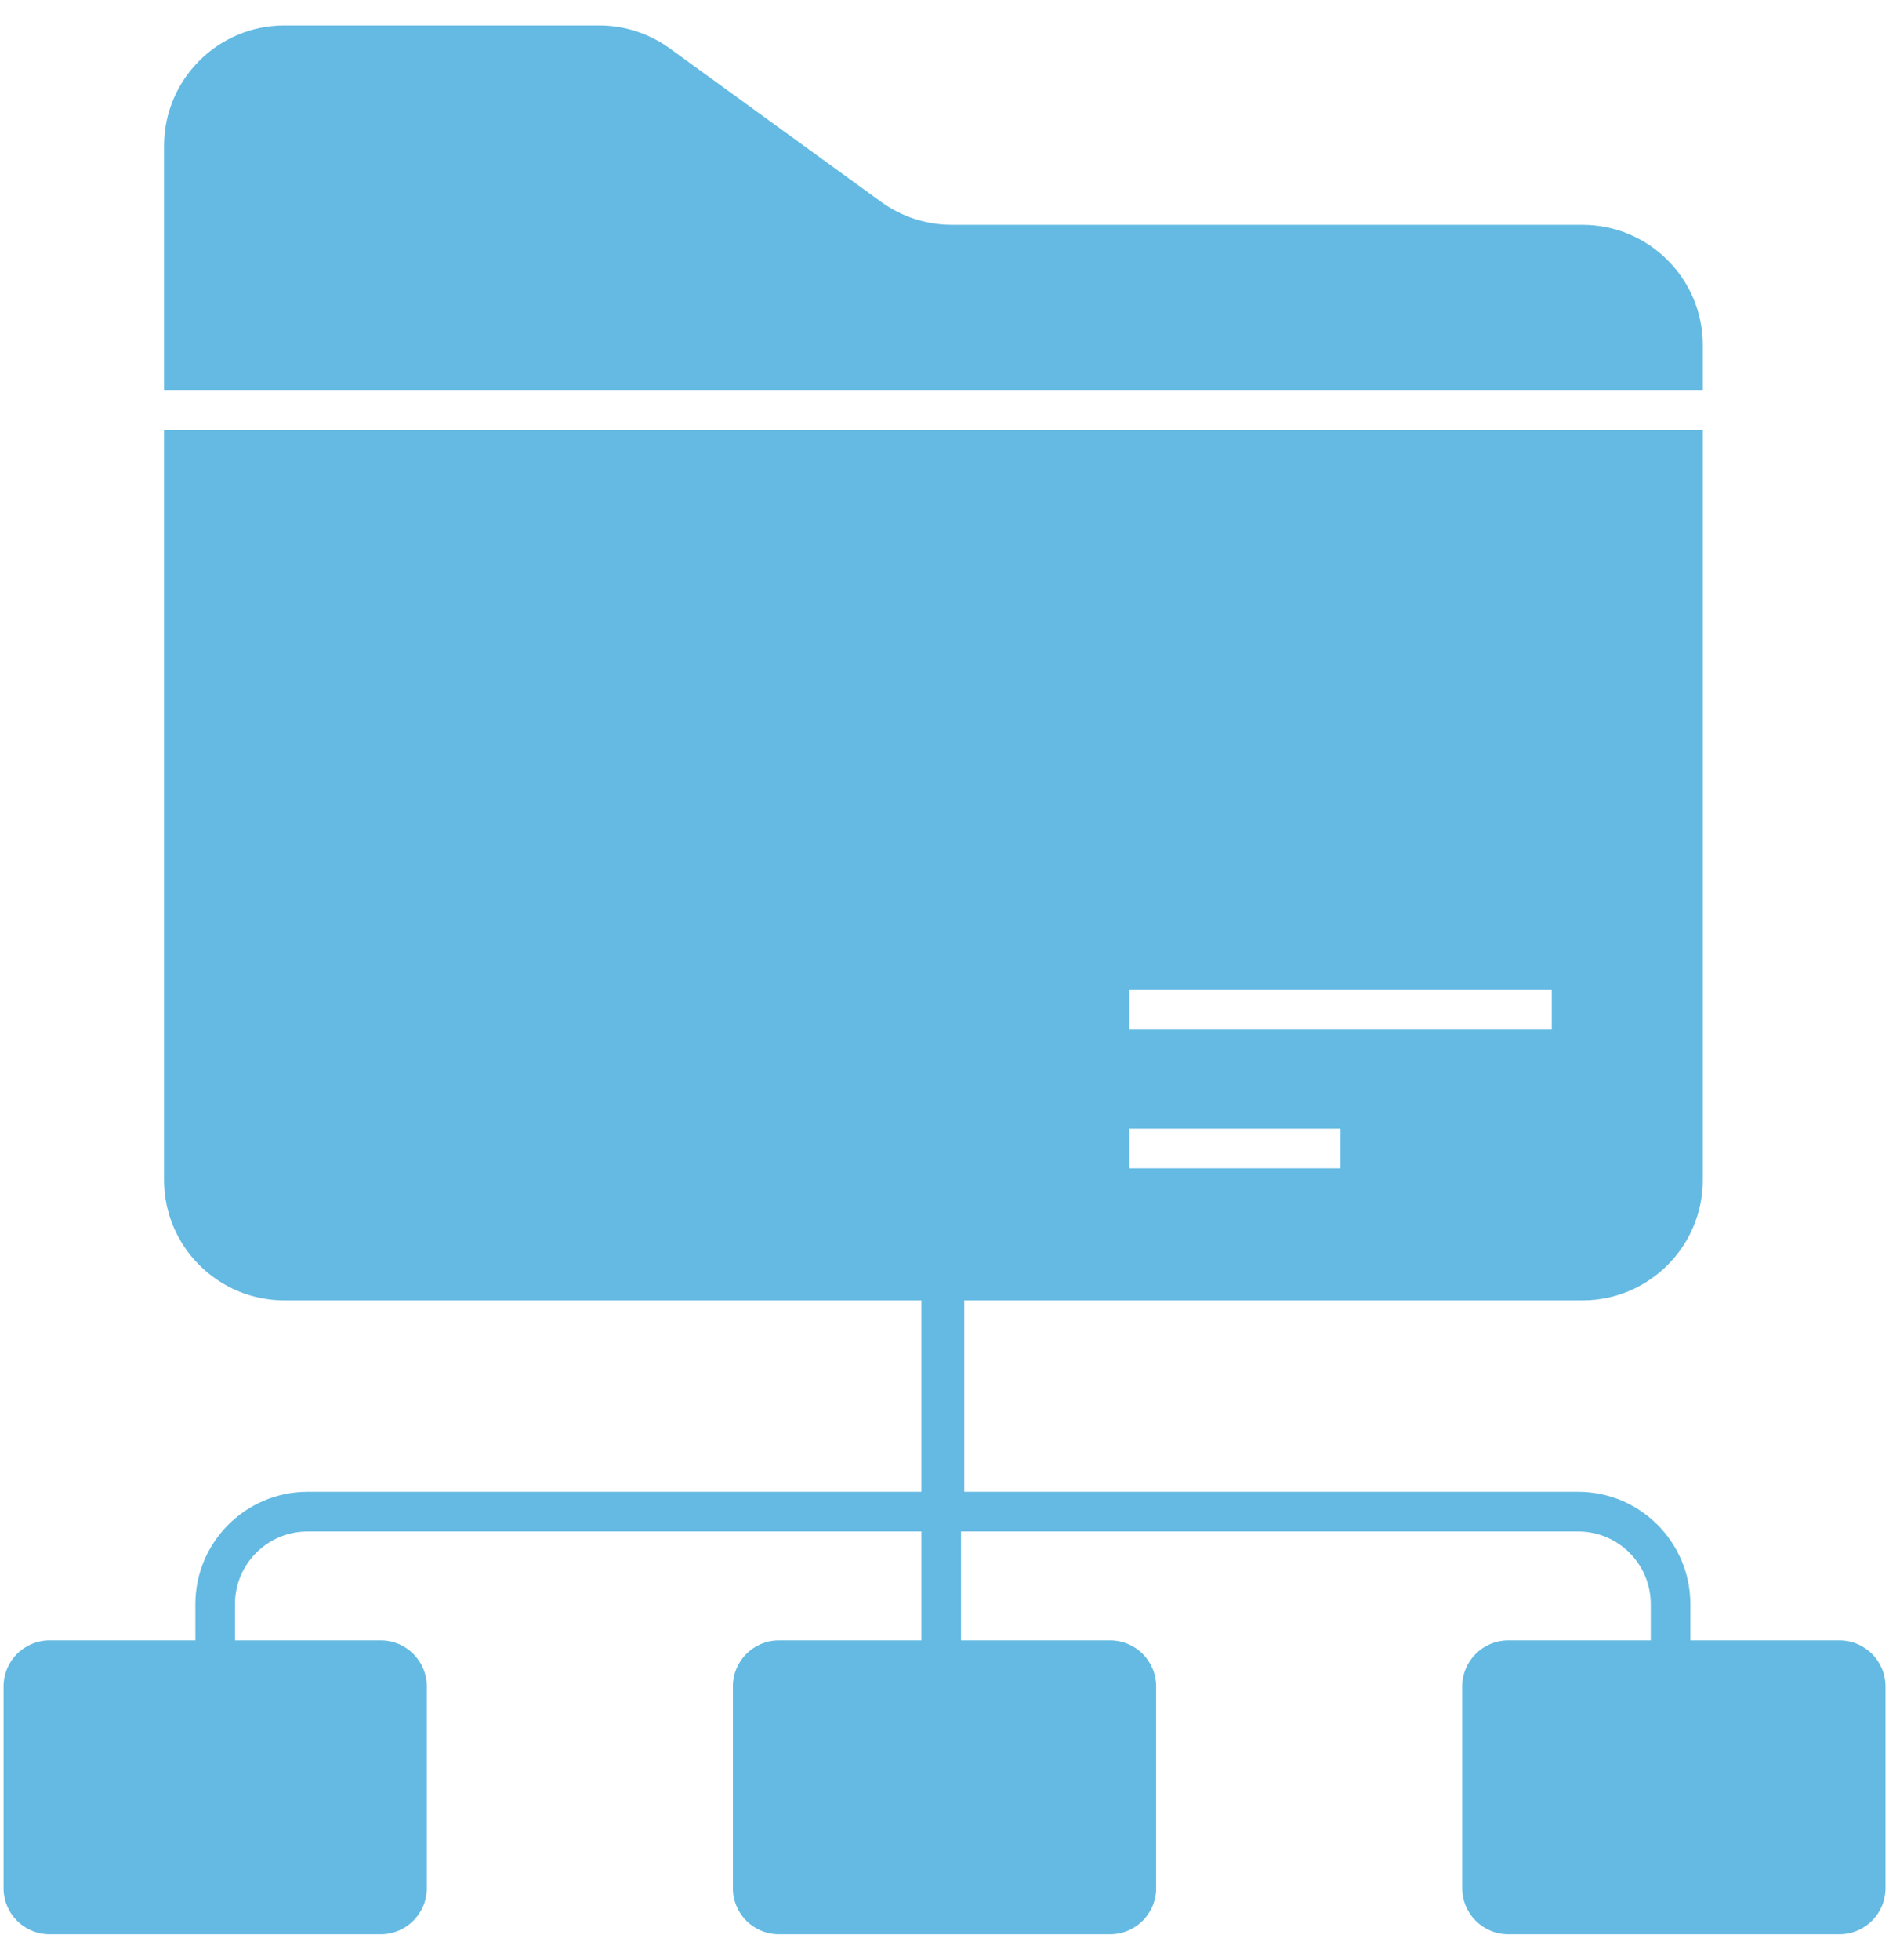 <svg width="54" height="56" viewBox="0 0 54 56" fill="none" xmlns="http://www.w3.org/2000/svg">
<path d="M52.584 46.876H48.321V45.839C48.321 44.07 46.882 42.63 45.113 42.63H27.566V37.159H45.236C47.136 37.159 48.677 35.618 48.677 33.718V12.287H4.69V33.718C4.69 35.618 6.231 37.159 8.132 37.159H26.34V42.63H8.793C7.024 42.63 5.585 44.07 5.585 45.839V46.876H1.416C0.69 46.876 0.102 47.465 0.102 48.191V53.957C0.102 54.684 0.69 55.272 1.416 55.272H10.886C11.612 55.272 12.201 54.684 12.201 53.957V48.191C12.201 47.465 11.612 46.876 10.886 46.876H6.717V45.839C6.717 44.693 7.648 43.763 8.793 43.763H26.34V46.876H22.265C21.539 46.876 20.951 47.465 20.951 48.191V53.957C20.951 54.684 21.539 55.272 22.265 55.272H31.735C32.461 55.272 33.05 54.684 33.05 53.957V48.191C33.05 47.465 32.461 46.876 31.735 46.876H27.472V43.763H45.113C46.258 43.763 47.189 44.693 47.189 45.839V46.876H43.115C42.388 46.876 41.8 47.465 41.8 48.191V53.957C41.8 54.684 42.388 55.272 43.115 55.272H52.584C53.31 55.272 53.899 54.684 53.899 53.957V48.191C53.899 47.465 53.31 46.876 52.584 46.876ZM32.283 28.292H44.359V29.424H32.283V28.292ZM32.283 32.254H38.321V33.386H32.283V32.254Z" fill="#64BAE2"/>
<path d="M48.677 9.865C48.677 7.964 47.136 6.424 45.236 6.424H27.209C26.483 6.424 25.776 6.194 25.188 5.768L19.145 1.383C18.558 0.957 17.851 0.728 17.125 0.728H8.132C6.231 0.728 4.69 2.268 4.69 4.169V11.155H48.677V9.865Z" fill="#64BAE2"/>
</svg>
